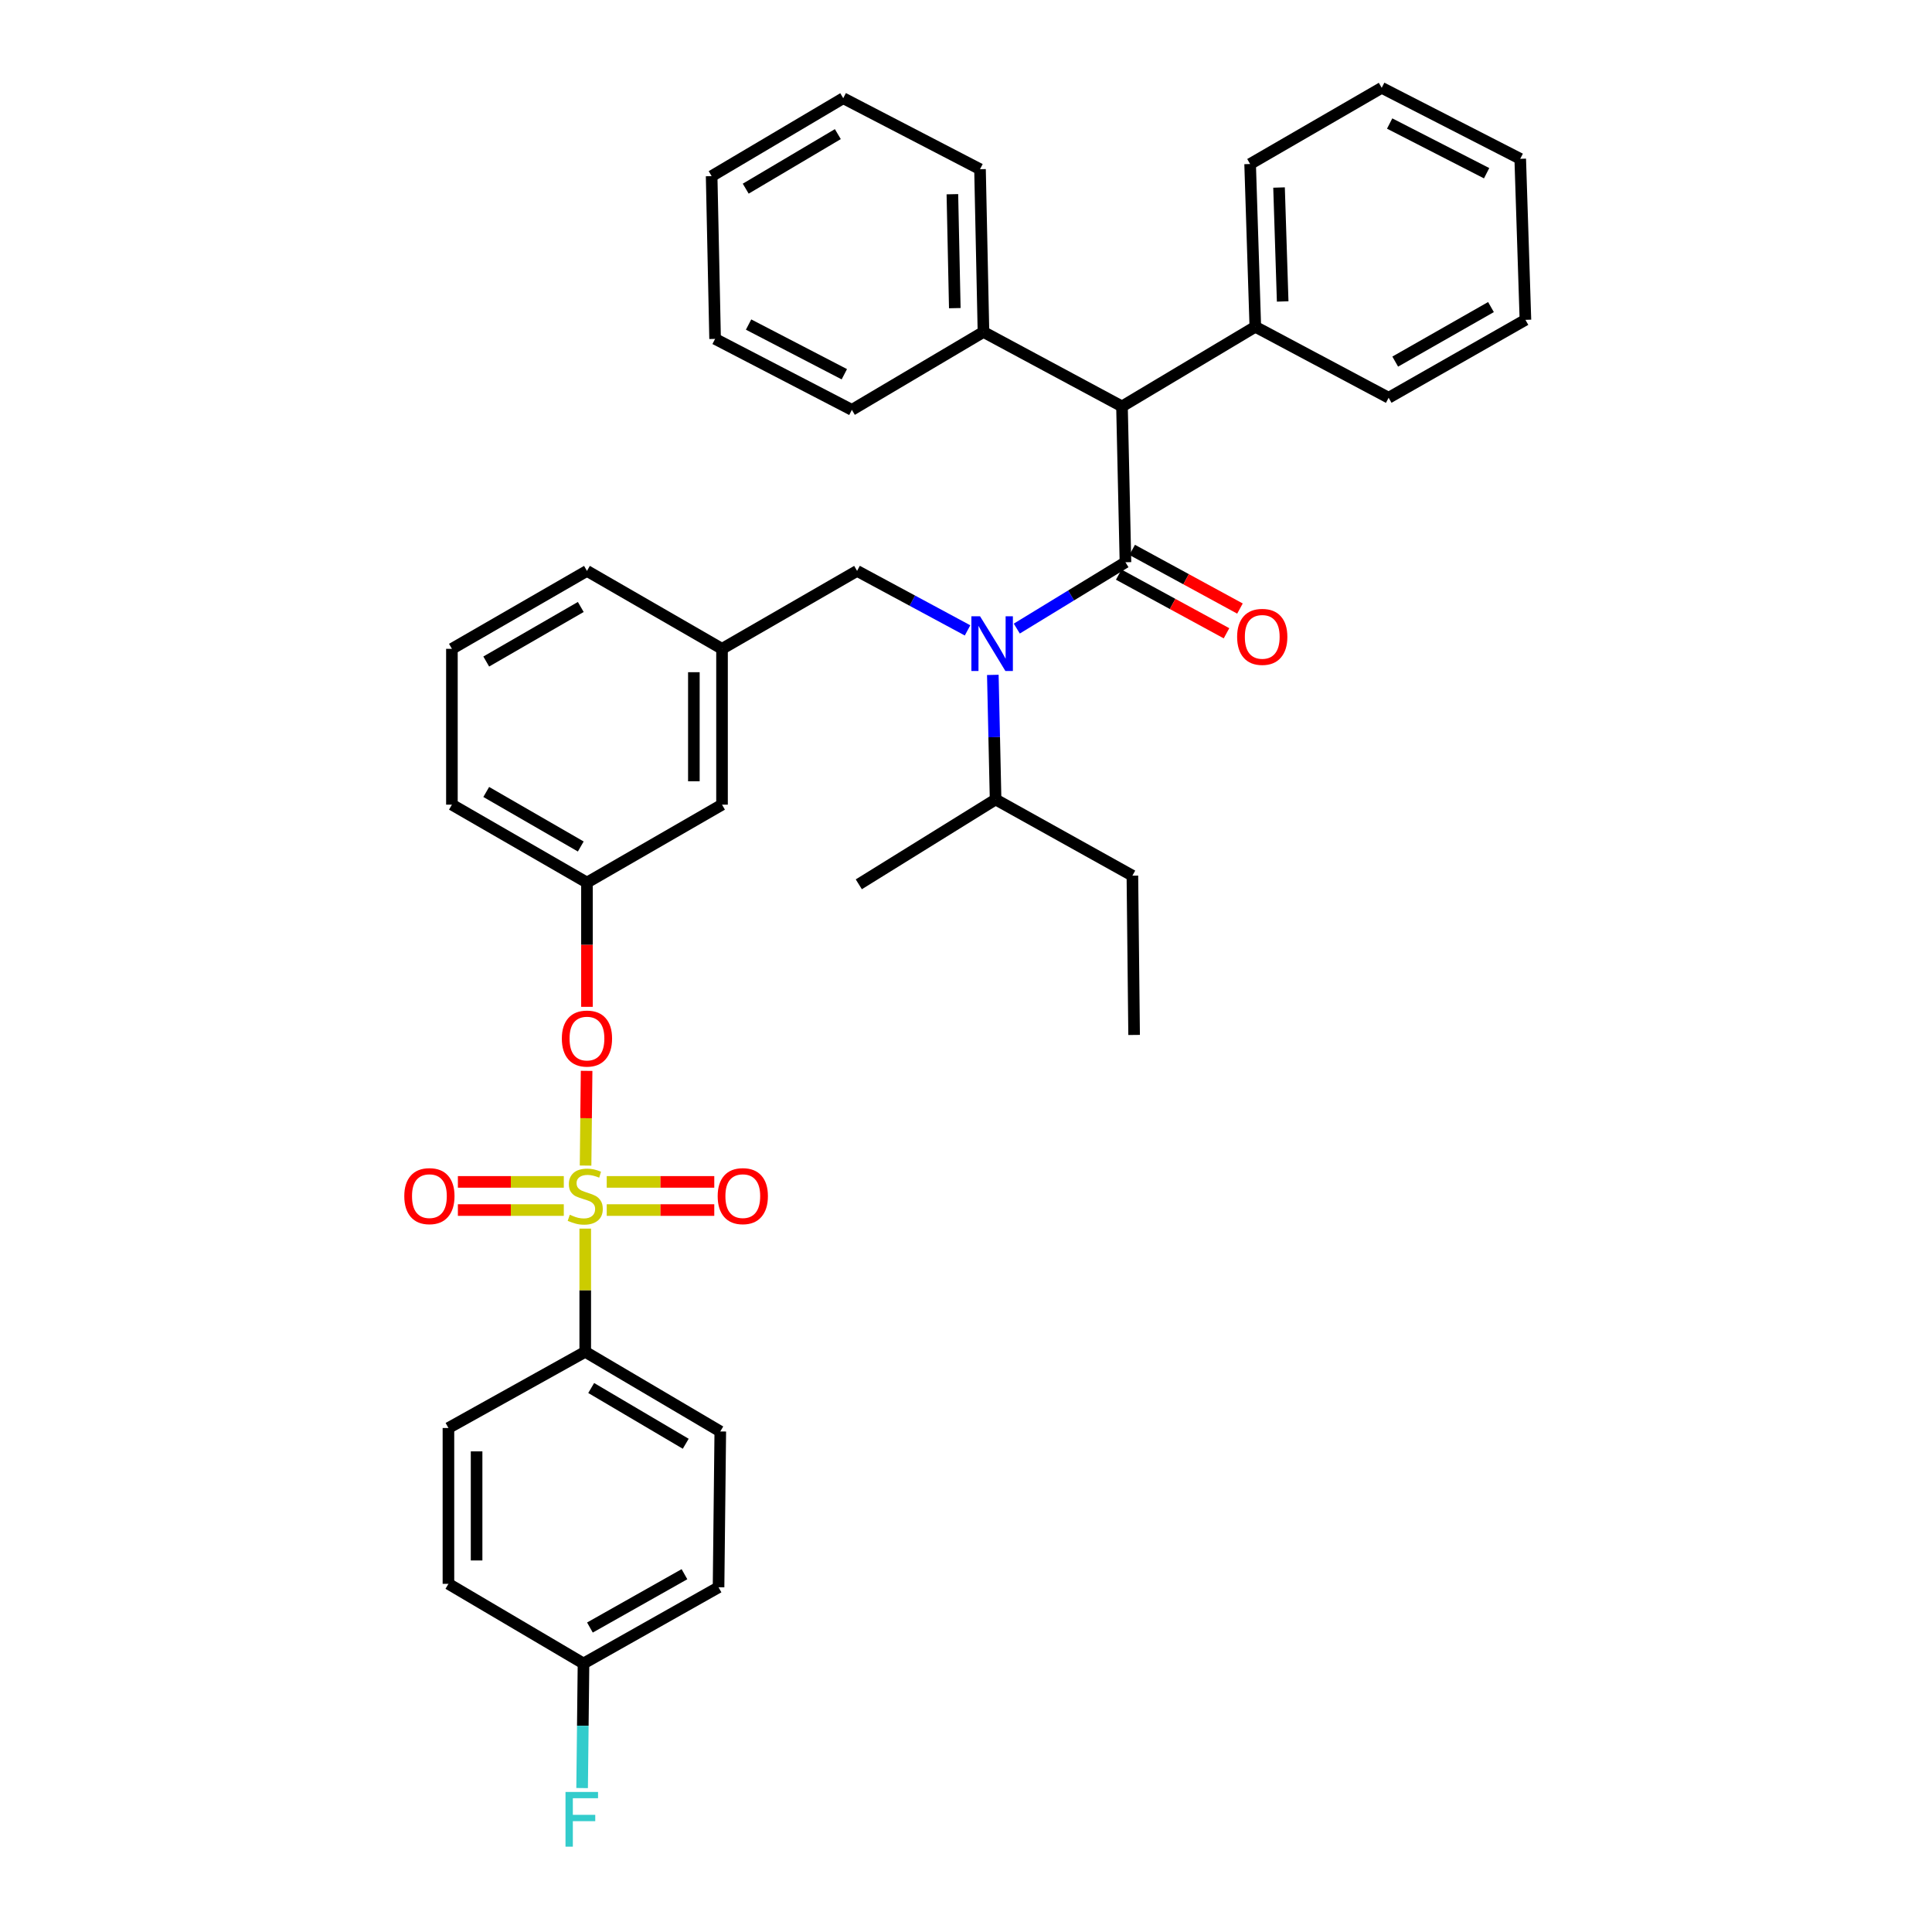 <?xml version='1.0' encoding='iso-8859-1'?>
<svg version='1.1' baseProfile='full'
              xmlns='http://www.w3.org/2000/svg'
                      xmlns:rdkit='http://www.rdkit.org/xml'
                      xmlns:xlink='http://www.w3.org/1999/xlink'
                  xml:space='preserve'
width='1000px' height='1000px' viewBox='0 0 1000 1000'>
<!-- END OF HEADER -->
<rect style='opacity:1.0;fill:#FFFFFF;stroke:none' width='1000' height='1000' x='0' y='0'> </rect>
<path class='bond-0' d='M 500.801,326.291 L 472.209,310.895' style='fill:none;fill-rule:evenodd;stroke:#0000FF;stroke-width:6px;stroke-linecap:butt;stroke-linejoin:miter;stroke-opacity:1' />
<path class='bond-0' d='M 472.209,310.895 L 443.618,295.498' style='fill:none;fill-rule:evenodd;stroke:#000000;stroke-width:6px;stroke-linecap:butt;stroke-linejoin:miter;stroke-opacity:1' />
<path class='bond-1' d='M 526.287,325.354 L 554.412,308.188' style='fill:none;fill-rule:evenodd;stroke:#0000FF;stroke-width:6px;stroke-linecap:butt;stroke-linejoin:miter;stroke-opacity:1' />
<path class='bond-1' d='M 554.412,308.188 L 582.536,291.021' style='fill:none;fill-rule:evenodd;stroke:#000000;stroke-width:6px;stroke-linecap:butt;stroke-linejoin:miter;stroke-opacity:1' />
<path class='bond-2' d='M 513.885,349.321 L 514.6,381.562' style='fill:none;fill-rule:evenodd;stroke:#0000FF;stroke-width:6px;stroke-linecap:butt;stroke-linejoin:miter;stroke-opacity:1' />
<path class='bond-2' d='M 514.6,381.562 L 515.315,413.804' style='fill:none;fill-rule:evenodd;stroke:#000000;stroke-width:6px;stroke-linecap:butt;stroke-linejoin:miter;stroke-opacity:1' />
<path class='bond-3' d='M 580.739,210.361 L 649.749,169.136' style='fill:none;fill-rule:evenodd;stroke:#000000;stroke-width:6px;stroke-linecap:butt;stroke-linejoin:miter;stroke-opacity:1' />
<path class='bond-4' d='M 580.739,210.361 L 509.041,171.824' style='fill:none;fill-rule:evenodd;stroke:#000000;stroke-width:6px;stroke-linecap:butt;stroke-linejoin:miter;stroke-opacity:1' />
<path class='bond-5' d='M 580.739,210.361 L 582.536,291.021' style='fill:none;fill-rule:evenodd;stroke:#000000;stroke-width:6px;stroke-linecap:butt;stroke-linejoin:miter;stroke-opacity:1' />
<path class='bond-6' d='M 579.053,297.42 L 606.944,312.602' style='fill:none;fill-rule:evenodd;stroke:#000000;stroke-width:6px;stroke-linecap:butt;stroke-linejoin:miter;stroke-opacity:1' />
<path class='bond-6' d='M 606.944,312.602 L 634.836,327.784' style='fill:none;fill-rule:evenodd;stroke:#FF0000;stroke-width:6px;stroke-linecap:butt;stroke-linejoin:miter;stroke-opacity:1' />
<path class='bond-6' d='M 586.019,284.621 L 613.911,299.803' style='fill:none;fill-rule:evenodd;stroke:#000000;stroke-width:6px;stroke-linecap:butt;stroke-linejoin:miter;stroke-opacity:1' />
<path class='bond-6' d='M 613.911,299.803 L 641.803,314.985' style='fill:none;fill-rule:evenodd;stroke:#FF0000;stroke-width:6px;stroke-linecap:butt;stroke-linejoin:miter;stroke-opacity:1' />
<path class='bond-7' d='M 649.749,169.136 L 647.061,84.89' style='fill:none;fill-rule:evenodd;stroke:#000000;stroke-width:6px;stroke-linecap:butt;stroke-linejoin:miter;stroke-opacity:1' />
<path class='bond-7' d='M 663.911,156.035 L 662.029,97.062' style='fill:none;fill-rule:evenodd;stroke:#000000;stroke-width:6px;stroke-linecap:butt;stroke-linejoin:miter;stroke-opacity:1' />
<path class='bond-8' d='M 649.749,169.136 L 718.758,205.876' style='fill:none;fill-rule:evenodd;stroke:#000000;stroke-width:6px;stroke-linecap:butt;stroke-linejoin:miter;stroke-opacity:1' />
<path class='bond-9' d='M 509.041,171.824 L 507.252,87.578' style='fill:none;fill-rule:evenodd;stroke:#000000;stroke-width:6px;stroke-linecap:butt;stroke-linejoin:miter;stroke-opacity:1' />
<path class='bond-9' d='M 494.203,159.497 L 492.951,100.524' style='fill:none;fill-rule:evenodd;stroke:#000000;stroke-width:6px;stroke-linecap:butt;stroke-linejoin:miter;stroke-opacity:1' />
<path class='bond-10' d='M 509.041,171.824 L 440.93,212.15' style='fill:none;fill-rule:evenodd;stroke:#000000;stroke-width:6px;stroke-linecap:butt;stroke-linejoin:miter;stroke-opacity:1' />
<path class='bond-11' d='M 443.618,295.498 L 373.717,335.832' style='fill:none;fill-rule:evenodd;stroke:#000000;stroke-width:6px;stroke-linecap:butt;stroke-linejoin:miter;stroke-opacity:1' />
<path class='bond-12' d='M 515.315,413.804 L 586.123,453.239' style='fill:none;fill-rule:evenodd;stroke:#000000;stroke-width:6px;stroke-linecap:butt;stroke-linejoin:miter;stroke-opacity:1' />
<path class='bond-13' d='M 515.315,413.804 L 444.516,457.716' style='fill:none;fill-rule:evenodd;stroke:#000000;stroke-width:6px;stroke-linecap:butt;stroke-linejoin:miter;stroke-opacity:1' />
<path class='bond-14' d='M 586.123,453.239 L 587.013,535.688' style='fill:none;fill-rule:evenodd;stroke:#000000;stroke-width:6px;stroke-linecap:butt;stroke-linejoin:miter;stroke-opacity:1' />
<path class='bond-15' d='M 302.918,699.696 L 372.819,740.92' style='fill:none;fill-rule:evenodd;stroke:#000000;stroke-width:6px;stroke-linecap:butt;stroke-linejoin:miter;stroke-opacity:1' />
<path class='bond-15' d='M 306.001,718.432 L 354.931,747.289' style='fill:none;fill-rule:evenodd;stroke:#000000;stroke-width:6px;stroke-linecap:butt;stroke-linejoin:miter;stroke-opacity:1' />
<path class='bond-16' d='M 302.918,699.696 L 232.111,739.131' style='fill:none;fill-rule:evenodd;stroke:#000000;stroke-width:6px;stroke-linecap:butt;stroke-linejoin:miter;stroke-opacity:1' />
<path class='bond-17' d='M 302.918,699.696 L 302.918,667.814' style='fill:none;fill-rule:evenodd;stroke:#000000;stroke-width:6px;stroke-linecap:butt;stroke-linejoin:miter;stroke-opacity:1' />
<path class='bond-17' d='M 302.918,667.814 L 302.918,635.932' style='fill:none;fill-rule:evenodd;stroke:#CCCC00;stroke-width:6px;stroke-linecap:butt;stroke-linejoin:miter;stroke-opacity:1' />
<path class='bond-18' d='M 303.626,554.276 L 303.358,578.787' style='fill:none;fill-rule:evenodd;stroke:#FF0000;stroke-width:6px;stroke-linecap:butt;stroke-linejoin:miter;stroke-opacity:1' />
<path class='bond-18' d='M 303.358,578.787 L 303.09,603.297' style='fill:none;fill-rule:evenodd;stroke:#CCCC00;stroke-width:6px;stroke-linecap:butt;stroke-linejoin:miter;stroke-opacity:1' />
<path class='bond-19' d='M 303.809,521.141 L 303.809,488.979' style='fill:none;fill-rule:evenodd;stroke:#FF0000;stroke-width:6px;stroke-linecap:butt;stroke-linejoin:miter;stroke-opacity:1' />
<path class='bond-19' d='M 303.809,488.979 L 303.809,456.817' style='fill:none;fill-rule:evenodd;stroke:#000000;stroke-width:6px;stroke-linecap:butt;stroke-linejoin:miter;stroke-opacity:1' />
<path class='bond-20' d='M 314.037,626.322 L 341.873,626.322' style='fill:none;fill-rule:evenodd;stroke:#CCCC00;stroke-width:6px;stroke-linecap:butt;stroke-linejoin:miter;stroke-opacity:1' />
<path class='bond-20' d='M 341.873,626.322 L 369.708,626.322' style='fill:none;fill-rule:evenodd;stroke:#FF0000;stroke-width:6px;stroke-linecap:butt;stroke-linejoin:miter;stroke-opacity:1' />
<path class='bond-20' d='M 314.037,611.749 L 341.873,611.749' style='fill:none;fill-rule:evenodd;stroke:#CCCC00;stroke-width:6px;stroke-linecap:butt;stroke-linejoin:miter;stroke-opacity:1' />
<path class='bond-20' d='M 341.873,611.749 L 369.708,611.749' style='fill:none;fill-rule:evenodd;stroke:#FF0000;stroke-width:6px;stroke-linecap:butt;stroke-linejoin:miter;stroke-opacity:1' />
<path class='bond-21' d='M 291.822,611.749 L 264.41,611.749' style='fill:none;fill-rule:evenodd;stroke:#CCCC00;stroke-width:6px;stroke-linecap:butt;stroke-linejoin:miter;stroke-opacity:1' />
<path class='bond-21' d='M 264.41,611.749 L 236.998,611.749' style='fill:none;fill-rule:evenodd;stroke:#FF0000;stroke-width:6px;stroke-linecap:butt;stroke-linejoin:miter;stroke-opacity:1' />
<path class='bond-21' d='M 291.822,626.322 L 264.41,626.322' style='fill:none;fill-rule:evenodd;stroke:#CCCC00;stroke-width:6px;stroke-linecap:butt;stroke-linejoin:miter;stroke-opacity:1' />
<path class='bond-21' d='M 264.41,626.322 L 236.998,626.322' style='fill:none;fill-rule:evenodd;stroke:#FF0000;stroke-width:6px;stroke-linecap:butt;stroke-linejoin:miter;stroke-opacity:1' />
<path class='bond-22' d='M 372.819,740.92 L 371.92,821.58' style='fill:none;fill-rule:evenodd;stroke:#000000;stroke-width:6px;stroke-linecap:butt;stroke-linejoin:miter;stroke-opacity:1' />
<path class='bond-23' d='M 373.717,416.492 L 373.717,335.832' style='fill:none;fill-rule:evenodd;stroke:#000000;stroke-width:6px;stroke-linecap:butt;stroke-linejoin:miter;stroke-opacity:1' />
<path class='bond-23' d='M 359.145,404.393 L 359.145,347.931' style='fill:none;fill-rule:evenodd;stroke:#000000;stroke-width:6px;stroke-linecap:butt;stroke-linejoin:miter;stroke-opacity:1' />
<path class='bond-24' d='M 373.717,416.492 L 303.809,456.817' style='fill:none;fill-rule:evenodd;stroke:#000000;stroke-width:6px;stroke-linecap:butt;stroke-linejoin:miter;stroke-opacity:1' />
<path class='bond-25' d='M 373.717,335.832 L 303.809,295.498' style='fill:none;fill-rule:evenodd;stroke:#000000;stroke-width:6px;stroke-linecap:butt;stroke-linejoin:miter;stroke-opacity:1' />
<path class='bond-26' d='M 303.809,456.817 L 233.909,416.492' style='fill:none;fill-rule:evenodd;stroke:#000000;stroke-width:6px;stroke-linecap:butt;stroke-linejoin:miter;stroke-opacity:1' />
<path class='bond-26' d='M 300.606,438.146 L 251.676,409.918' style='fill:none;fill-rule:evenodd;stroke:#000000;stroke-width:6px;stroke-linecap:butt;stroke-linejoin:miter;stroke-opacity:1' />
<path class='bond-27' d='M 233.909,335.832 L 303.809,295.498' style='fill:none;fill-rule:evenodd;stroke:#000000;stroke-width:6px;stroke-linecap:butt;stroke-linejoin:miter;stroke-opacity:1' />
<path class='bond-27' d='M 251.677,342.404 L 300.607,314.17' style='fill:none;fill-rule:evenodd;stroke:#000000;stroke-width:6px;stroke-linecap:butt;stroke-linejoin:miter;stroke-opacity:1' />
<path class='bond-28' d='M 233.909,335.832 L 233.909,416.492' style='fill:none;fill-rule:evenodd;stroke:#000000;stroke-width:6px;stroke-linecap:butt;stroke-linejoin:miter;stroke-opacity:1' />
<path class='bond-29' d='M 232.111,739.131 L 232.111,819.791' style='fill:none;fill-rule:evenodd;stroke:#000000;stroke-width:6px;stroke-linecap:butt;stroke-linejoin:miter;stroke-opacity:1' />
<path class='bond-29' d='M 246.684,751.23 L 246.684,807.692' style='fill:none;fill-rule:evenodd;stroke:#000000;stroke-width:6px;stroke-linecap:butt;stroke-linejoin:miter;stroke-opacity:1' />
<path class='bond-30' d='M 302.02,861.015 L 232.111,819.791' style='fill:none;fill-rule:evenodd;stroke:#000000;stroke-width:6px;stroke-linecap:butt;stroke-linejoin:miter;stroke-opacity:1' />
<path class='bond-31' d='M 302.02,861.015 L 301.661,893.257' style='fill:none;fill-rule:evenodd;stroke:#000000;stroke-width:6px;stroke-linecap:butt;stroke-linejoin:miter;stroke-opacity:1' />
<path class='bond-31' d='M 301.661,893.257 L 301.301,925.499' style='fill:none;fill-rule:evenodd;stroke:#33CCCC;stroke-width:6px;stroke-linecap:butt;stroke-linejoin:miter;stroke-opacity:1' />
<path class='bond-32' d='M 302.02,861.015 L 371.92,821.58' style='fill:none;fill-rule:evenodd;stroke:#000000;stroke-width:6px;stroke-linecap:butt;stroke-linejoin:miter;stroke-opacity:1' />
<path class='bond-32' d='M 305.344,842.408 L 354.275,814.803' style='fill:none;fill-rule:evenodd;stroke:#000000;stroke-width:6px;stroke-linecap:butt;stroke-linejoin:miter;stroke-opacity:1' />
<path class='bond-33' d='M 507.252,87.578 L 436.453,50.83' style='fill:none;fill-rule:evenodd;stroke:#000000;stroke-width:6px;stroke-linecap:butt;stroke-linejoin:miter;stroke-opacity:1' />
<path class='bond-34' d='M 440.93,212.15 L 370.131,175.411' style='fill:none;fill-rule:evenodd;stroke:#000000;stroke-width:6px;stroke-linecap:butt;stroke-linejoin:miter;stroke-opacity:1' />
<path class='bond-34' d='M 437.022,193.704 L 387.463,167.987' style='fill:none;fill-rule:evenodd;stroke:#000000;stroke-width:6px;stroke-linecap:butt;stroke-linejoin:miter;stroke-opacity:1' />
<path class='bond-35' d='M 647.061,84.89 L 715.172,45.455' style='fill:none;fill-rule:evenodd;stroke:#000000;stroke-width:6px;stroke-linecap:butt;stroke-linejoin:miter;stroke-opacity:1' />
<path class='bond-36' d='M 718.758,205.876 L 789.557,165.55' style='fill:none;fill-rule:evenodd;stroke:#000000;stroke-width:6px;stroke-linecap:butt;stroke-linejoin:miter;stroke-opacity:1' />
<path class='bond-36' d='M 722.166,187.164 L 771.725,158.936' style='fill:none;fill-rule:evenodd;stroke:#000000;stroke-width:6px;stroke-linecap:butt;stroke-linejoin:miter;stroke-opacity:1' />
<path class='bond-37' d='M 436.453,50.83 L 368.342,91.164' style='fill:none;fill-rule:evenodd;stroke:#000000;stroke-width:6px;stroke-linecap:butt;stroke-linejoin:miter;stroke-opacity:1' />
<path class='bond-37' d='M 433.662,69.419 L 385.984,97.653' style='fill:none;fill-rule:evenodd;stroke:#000000;stroke-width:6px;stroke-linecap:butt;stroke-linejoin:miter;stroke-opacity:1' />
<path class='bond-38' d='M 370.131,175.411 L 368.342,91.164' style='fill:none;fill-rule:evenodd;stroke:#000000;stroke-width:6px;stroke-linecap:butt;stroke-linejoin:miter;stroke-opacity:1' />
<path class='bond-39' d='M 715.172,45.455 L 786.869,82.202' style='fill:none;fill-rule:evenodd;stroke:#000000;stroke-width:6px;stroke-linecap:butt;stroke-linejoin:miter;stroke-opacity:1' />
<path class='bond-39' d='M 719.28,63.935 L 769.468,89.658' style='fill:none;fill-rule:evenodd;stroke:#000000;stroke-width:6px;stroke-linecap:butt;stroke-linejoin:miter;stroke-opacity:1' />
<path class='bond-40' d='M 789.557,165.55 L 786.869,82.202' style='fill:none;fill-rule:evenodd;stroke:#000000;stroke-width:6px;stroke-linecap:butt;stroke-linejoin:miter;stroke-opacity:1' />
<path  class='atom-0' d='M 507.266 318.984
L 516.546 333.984
Q 517.466 335.464, 518.946 338.144
Q 520.426 340.824, 520.506 340.984
L 520.506 318.984
L 524.266 318.984
L 524.266 347.304
L 520.386 347.304
L 510.426 330.904
Q 509.266 328.984, 508.026 326.784
Q 506.826 324.584, 506.466 323.904
L 506.466 347.304
L 502.786 347.304
L 502.786 318.984
L 507.266 318.984
' fill='#0000FF'/>
<path  class='atom-3' d='M 640.335 329.637
Q 640.335 322.837, 643.695 319.037
Q 647.055 315.237, 653.335 315.237
Q 659.615 315.237, 662.975 319.037
Q 666.335 322.837, 666.335 329.637
Q 666.335 336.517, 662.935 340.437
Q 659.535 344.317, 653.335 344.317
Q 647.095 344.317, 643.695 340.437
Q 640.335 336.557, 640.335 329.637
M 653.335 341.117
Q 657.655 341.117, 659.975 338.237
Q 662.335 335.317, 662.335 329.637
Q 662.335 324.077, 659.975 321.277
Q 657.655 318.437, 653.335 318.437
Q 649.015 318.437, 646.655 321.237
Q 644.335 324.037, 644.335 329.637
Q 644.335 335.357, 646.655 338.237
Q 649.015 341.117, 653.335 341.117
' fill='#FF0000'/>
<path  class='atom-10' d='M 290.809 537.557
Q 290.809 530.757, 294.169 526.957
Q 297.529 523.157, 303.809 523.157
Q 310.089 523.157, 313.449 526.957
Q 316.809 530.757, 316.809 537.557
Q 316.809 544.437, 313.409 548.357
Q 310.009 552.237, 303.809 552.237
Q 297.569 552.237, 294.169 548.357
Q 290.809 544.477, 290.809 537.557
M 303.809 549.037
Q 308.129 549.037, 310.449 546.157
Q 312.809 543.237, 312.809 537.557
Q 312.809 531.997, 310.449 529.197
Q 308.129 526.357, 303.809 526.357
Q 299.489 526.357, 297.129 529.157
Q 294.809 531.957, 294.809 537.557
Q 294.809 543.277, 297.129 546.157
Q 299.489 549.037, 303.809 549.037
' fill='#FF0000'/>
<path  class='atom-11' d='M 294.918 628.756
Q 295.238 628.876, 296.558 629.436
Q 297.878 629.996, 299.318 630.356
Q 300.798 630.676, 302.238 630.676
Q 304.918 630.676, 306.478 629.396
Q 308.038 628.076, 308.038 625.796
Q 308.038 624.236, 307.238 623.276
Q 306.478 622.316, 305.278 621.796
Q 304.078 621.276, 302.078 620.676
Q 299.558 619.916, 298.038 619.196
Q 296.558 618.476, 295.478 616.956
Q 294.438 615.436, 294.438 612.876
Q 294.438 609.316, 296.838 607.116
Q 299.278 604.916, 304.078 604.916
Q 307.358 604.916, 311.078 606.476
L 310.158 609.556
Q 306.758 608.156, 304.198 608.156
Q 301.438 608.156, 299.918 609.316
Q 298.398 610.436, 298.438 612.396
Q 298.438 613.916, 299.198 614.836
Q 299.998 615.756, 301.118 616.276
Q 302.278 616.796, 304.198 617.396
Q 306.758 618.196, 308.278 618.996
Q 309.798 619.796, 310.878 621.436
Q 311.998 623.036, 311.998 625.796
Q 311.998 629.716, 309.358 631.836
Q 306.758 633.916, 302.398 633.916
Q 299.878 633.916, 297.958 633.356
Q 296.078 632.836, 293.838 631.916
L 294.918 628.756
' fill='#CCCC00'/>
<path  class='atom-12' d='M 371.469 619.116
Q 371.469 612.316, 374.829 608.516
Q 378.189 604.716, 384.469 604.716
Q 390.749 604.716, 394.109 608.516
Q 397.469 612.316, 397.469 619.116
Q 397.469 625.996, 394.069 629.916
Q 390.669 633.796, 384.469 633.796
Q 378.229 633.796, 374.829 629.916
Q 371.469 626.036, 371.469 619.116
M 384.469 630.596
Q 388.789 630.596, 391.109 627.716
Q 393.469 624.796, 393.469 619.116
Q 393.469 613.556, 391.109 610.756
Q 388.789 607.916, 384.469 607.916
Q 380.149 607.916, 377.789 610.716
Q 375.469 613.516, 375.469 619.116
Q 375.469 624.836, 377.789 627.716
Q 380.149 630.596, 384.469 630.596
' fill='#FF0000'/>
<path  class='atom-13' d='M 209.259 619.116
Q 209.259 612.316, 212.619 608.516
Q 215.979 604.716, 222.259 604.716
Q 228.539 604.716, 231.899 608.516
Q 235.259 612.316, 235.259 619.116
Q 235.259 625.996, 231.859 629.916
Q 228.459 633.796, 222.259 633.796
Q 216.019 633.796, 212.619 629.916
Q 209.259 626.036, 209.259 619.116
M 222.259 630.596
Q 226.579 630.596, 228.899 627.716
Q 231.259 624.796, 231.259 619.116
Q 231.259 613.556, 228.899 610.756
Q 226.579 607.916, 222.259 607.916
Q 217.939 607.916, 215.579 610.716
Q 213.259 613.516, 213.259 619.116
Q 213.259 624.836, 215.579 627.716
Q 217.939 630.596, 222.259 630.596
' fill='#FF0000'/>
<path  class='atom-25' d='M 292.701 927.515
L 309.541 927.515
L 309.541 930.755
L 296.501 930.755
L 296.501 939.355
L 308.101 939.355
L 308.101 942.635
L 296.501 942.635
L 296.501 955.835
L 292.701 955.835
L 292.701 927.515
' fill='#33CCCC'/>
</svg>
